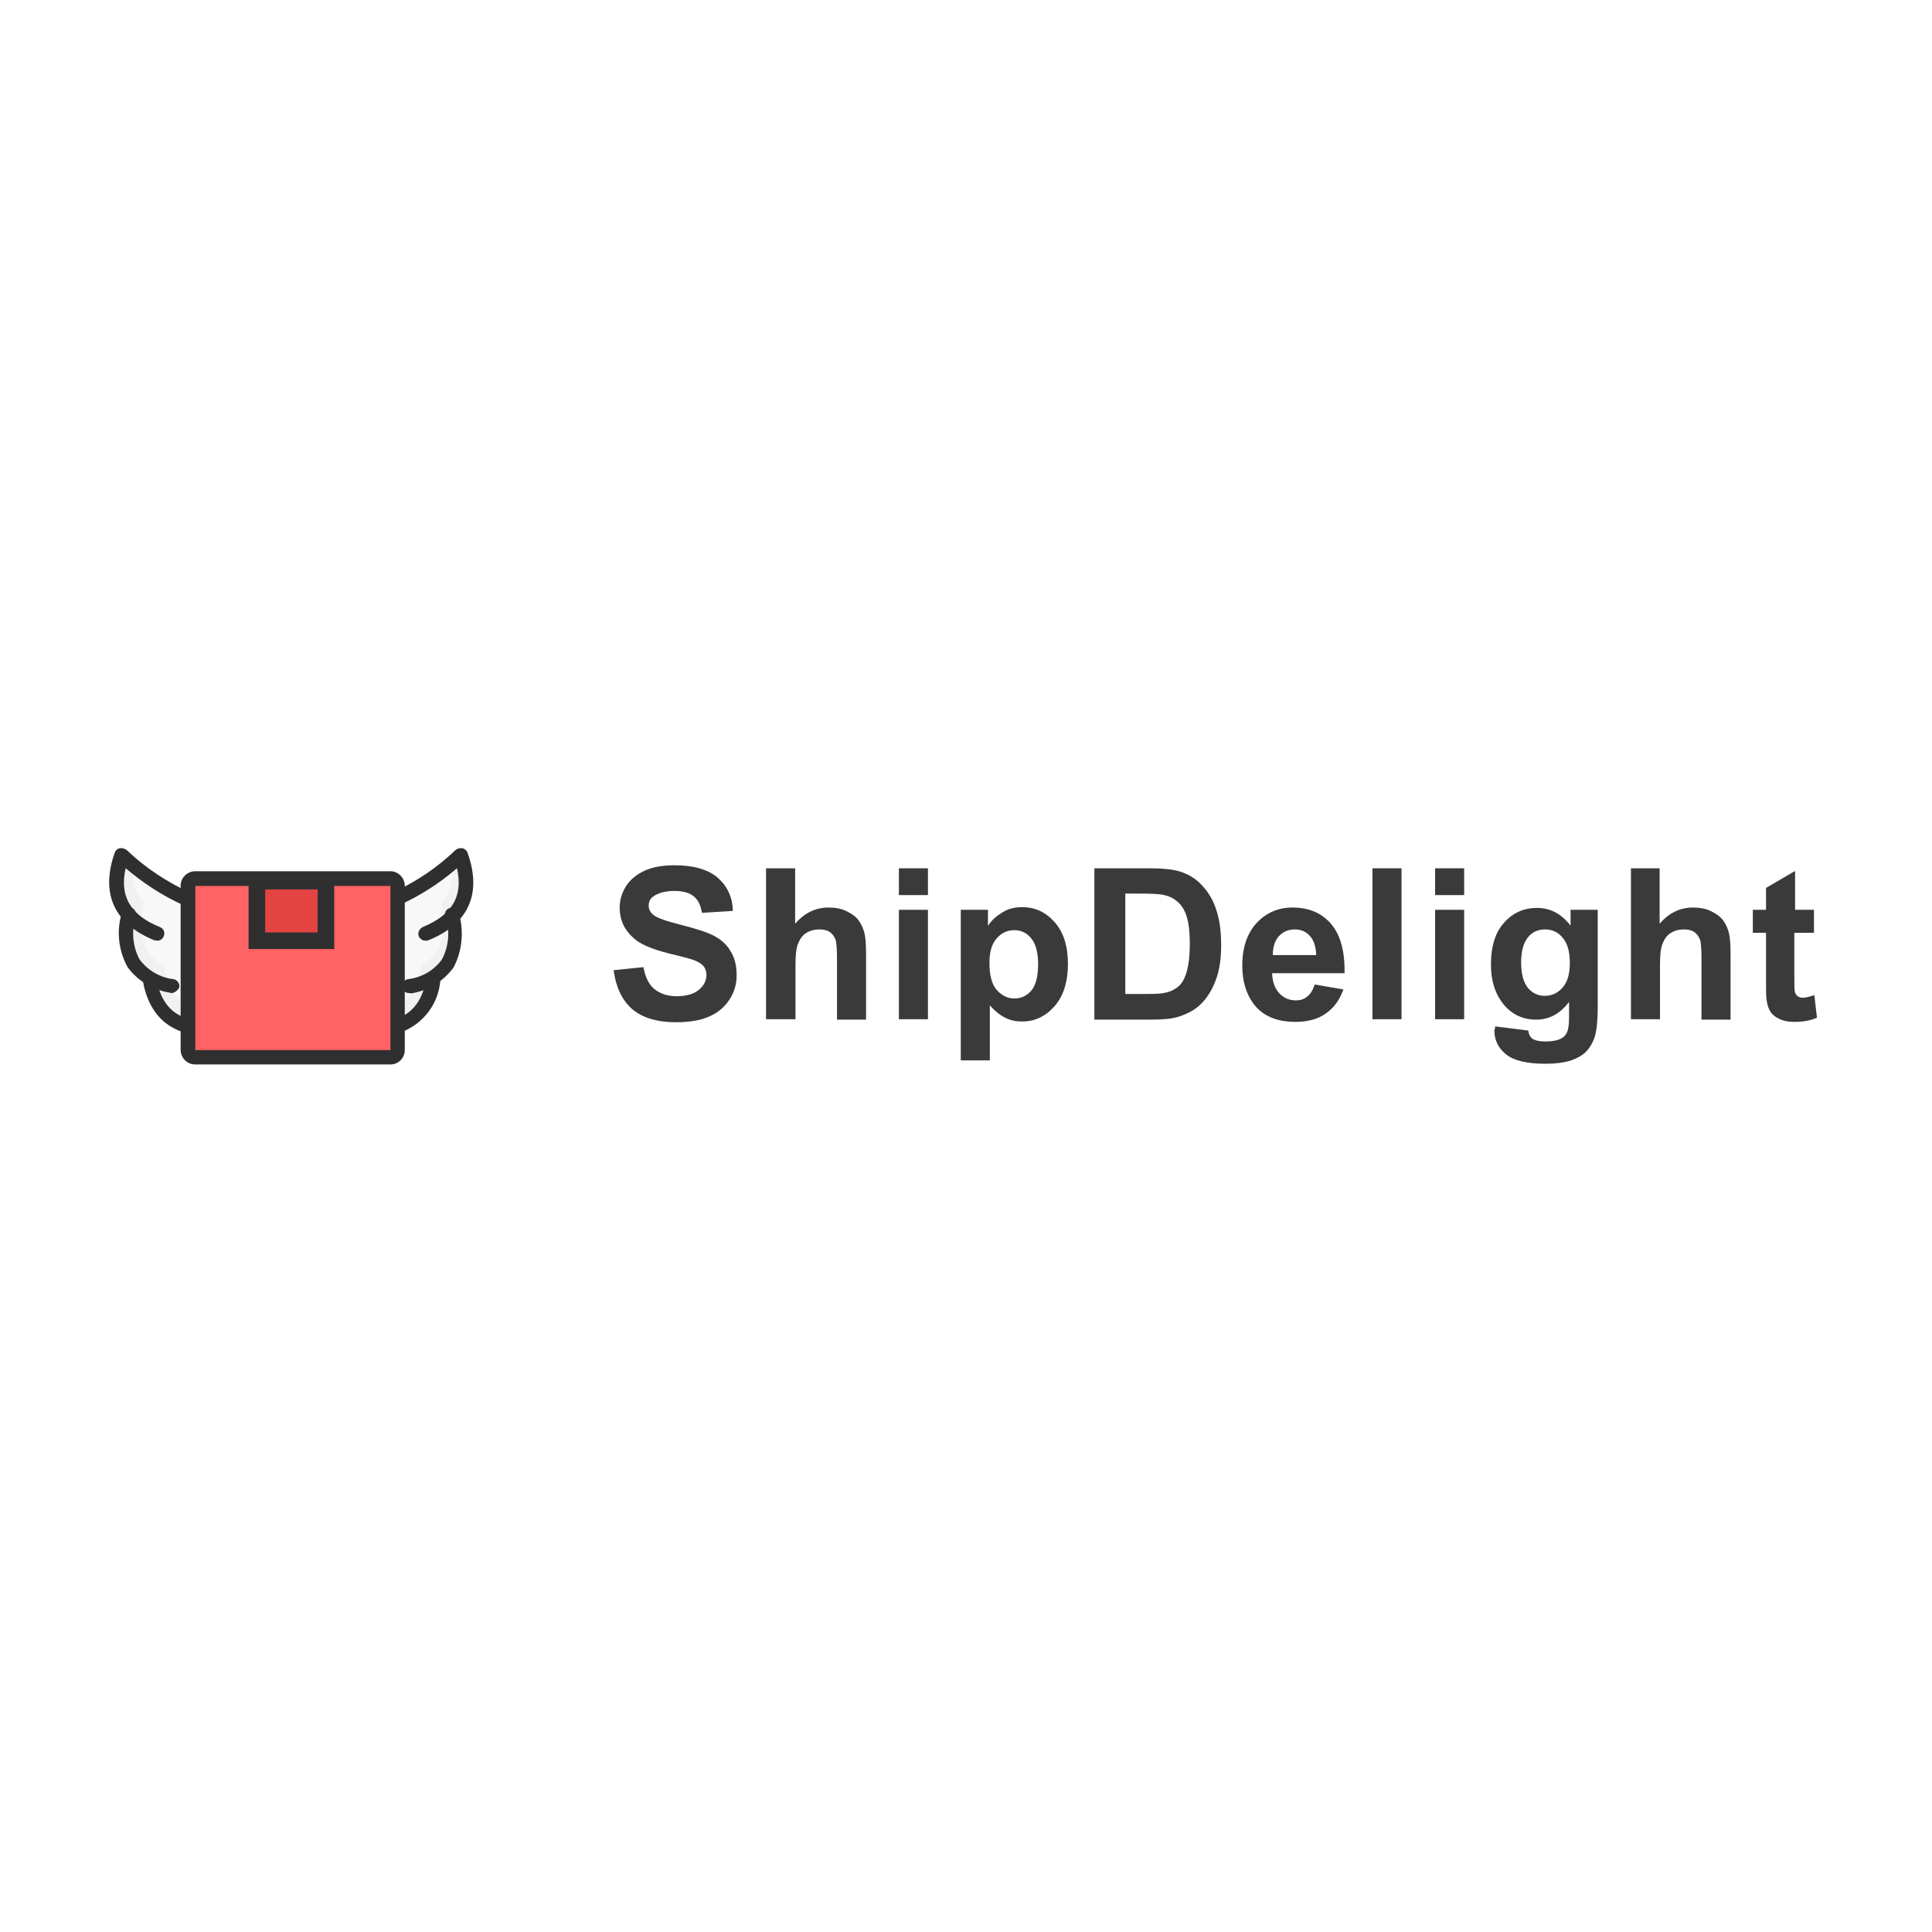 <?xml version="1.0" encoding="utf-8"?>
<!-- Generator: Adobe Illustrator 21.1.0, SVG Export Plug-In . SVG Version: 6.00 Build 0)  -->
<svg version="1.1" id="Layer_1" xmlns="http://www.w3.org/2000/svg" xmlns:xlink="http://www.w3.org/1999/xlink" x="0px" y="0px"
	 viewBox="0 0 512 512" style="enable-background:new 0 0 512 512;" xml:space="preserve">
<style type="text/css">
	.st0{fill:#FFFFFF;}
	.st1{fill:#F8F8F8;}
	.st2{fill:#F1F1F1;}
	.st3{fill:#2F2F2F;}
	.st4{fill:#FF6363;}
	.st5{fill:#E34343;}
	.st6{enable-background:new    ;}
	.st7{fill:#3A3A3A;}
</style>
<rect class="st0" width="512" height="512"/>
<g id="Group" transform="translate(136.016 180.107)">
	<g id="logo-mark" transform="translate(-136.016 -176.721)">
		<g id="Path">
			<path class="st1" d="M73.1,240.8c-8.2-0.5-16.3-2.4-23.8-5.7c-6.1-2.8-11.7-6.7-16.5-11.3c-2.2,6.6-1.6,11.7,1.8,15.6
				c-1.8,7.9-0.1,13.5,5.2,16.6c1.5,9.6,7.6,13.9,18,12.9c5.2-0.6,10.3-1.8,15.2-3.6L73.1,240.8L73.1,240.8z"/>
		</g>
		<g id="Path_00000112597677344380901520000002788996037437642411_">
			<path class="st2" d="M35.1,225.9c-0.8-0.6-1.5-1.4-2.3-2.1c-2.2,6.6-1.6,11.7,1.8,15.6c-1.8,7.9-0.1,13.5,5.2,16.6
				c1.5,9.6,7.6,13.9,18,12.9c5.2-0.6,10.3-1.8,15.2-3.6V263c-3.8,1.1-7.7,1.9-11.7,2.4c-10.5,1-16.5-3.3-18-12.9
				c-5.4-3.2-7.1-8.7-5.2-16.6C35.8,233.2,34.7,229.5,35.1,225.9L35.1,225.9z"/>
		</g>
		<g id="Path_00000048491292341808586250000003558688203770438334_">
			<path class="st1" d="M82,240.8c8.2-0.5,16.3-2.4,23.8-5.7c6.1-2.8,11.6-6.6,16.4-11.3c2.3,6.6,1.8,11.7-1.8,15.6
				c1.8,7.9,0.1,13.5-5.2,16.6c-1.5,9.6-7.6,13.9-18,12.9c-5.2-0.6-10.3-1.8-15.2-3.6V240.8z"/>
		</g>
		<g id="Path_00000049207500991079635550000016758915981057947809_">
			<path class="st2" d="M120,225.9c0.8-0.6,1.5-1.4,2.2-2.1c2.3,6.6,1.8,11.7-1.8,15.6c1.8,7.9,0.1,13.5-5.2,16.6
				c-1.5,9.6-7.6,13.9-18,12.9c-5.2-0.6-10.3-1.8-15.2-3.6V263c3.8,1.1,7.8,1.9,11.7,2.4c10.4,1,16.5-3.3,18-12.9
				c5.2-3.2,7-8.7,5.2-16.6C119.3,233.1,120.4,229.5,120,225.9L120,225.9z"/>
		</g>
		<g id="Path_00000154383511783411379240000004875506351833420978_">
			<path class="st3" d="M41.7,245.9c-0.3,0-0.5-0.1-0.8-0.1c-10.7-4.4-14.3-12.4-10.5-23.2c0.2-0.6,0.7-1.1,1.4-1.2
				c0.6-0.1,1.3,0.1,1.8,0.5c4.8,4.6,10.4,8.3,16.4,11.1c0.9,0.5,1.3,1.6,0.9,2.5c0,0,0,0,0,0c-0.5,0.9-1.6,1.3-2.5,0.9c0,0,0,0,0,0
				c-5.5-2.5-10.5-5.8-15.1-9.7c-1.7,7.4,1.3,12.5,9.1,15.6c1,0.4,1.4,1.5,1,2.4c0,0,0,0,0,0C43.1,245.5,42.4,245.9,41.7,245.9z"/>
		</g>
		<g id="Path_00000102530193352415746920000007679869835371791781_">
			<path class="st3" d="M45.5,259.8c-0.1,0-0.3,0-0.4-0.1c-4.5-0.7-8.6-3.1-11.3-6.8c-2.4-4.4-3-9.6-1.5-14.4c0.2-1,1.2-1.6,2.2-1.4
				c0,0,0,0,0.1,0c1,0.2,1.6,1.2,1.4,2.2c0,0,0,0,0,0.1c-1.2,3.8-0.9,8,1,11.5c2.2,2.9,5.4,4.8,9,5.2c1,0.2,1.7,1.2,1.5,2.2
				c0,0,0,0,0,0C47.1,259.1,46.3,259.7,45.5,259.8z"/>
		</g>
		<g id="Path_00000093152613182630990270000010567073688528513185_">
			<path class="st3" d="M55.2,271.1c-9.8,0-15.8-5.1-17.4-14.9c-0.2-1,0.5-2,1.5-2.1c0,0,0,0,0,0c1-0.2,2,0.5,2.1,1.5c0,0,0,0,0,0
				c1.4,8.8,6.6,12.4,16.3,11.5c1-0.1,2,0.7,2.1,1.7c0,0,0,0,0,0c0.1,1-0.7,1.9-1.7,2c0,0,0,0,0,0C57.2,271.1,56.2,271.1,55.2,271.1
				z"/>
		</g>
		<g id="Path_00000100384954318897007140000016885961101438680458_">
			<path class="st3" d="M112.8,245.9c-0.8,0-1.4-0.4-1.8-1.1c-0.4-1,0.1-2,1-2.5c7.9-3.2,10.8-8.3,9.1-15.6
				c-4.5,3.9-9.6,7.2-15.1,9.7c-0.9,0.5-2.1,0.1-2.5-0.9c0,0,0,0,0,0c-0.5-0.9-0.1-2.1,0.9-2.5c0,0,0,0,0,0
				c6-2.8,11.5-6.5,16.3-11.1c0.5-0.4,1.1-0.6,1.8-0.5c0.6,0.1,1.2,0.6,1.4,1.2c3.9,10.8,0.3,18.9-10.4,23.2
				C113.2,245.9,113,245.9,112.8,245.9z"/>
		</g>
		<g id="Path_00000103225055971952201200000017517063073669030807_">
			<path class="st3" d="M108.4,259.8c-0.9,0-1.6-0.6-1.8-1.5c-0.2-1,0.5-2,1.5-2.2c3.6-0.4,6.9-2.3,9-5.2c1.9-3.6,2.2-7.7,0.9-11.5
				c-0.3-1,0.3-1.9,1.3-2.2c0,0,0.1,0,0.1,0c1-0.2,2,0.4,2.2,1.3c0,0,0,0,0,0.1c1.4,4.8,0.9,10-1.4,14.4c-2.7,3.7-6.8,6.2-11.4,6.9
				C108.7,259.7,108.6,259.8,108.4,259.8z"/>
		</g>
		<g id="Path_00000036951657651296752650000017136074577992486819_">
			<path class="st3" d="M99.3,271.1c-0.9,0-2-0.1-3-0.1c-1-0.1-1.8-1-1.7-2c0.1-1,1-1.8,2.1-1.7c9.6,0.9,14.9-2.8,16.3-11.5
				c0.2-1,1.1-1.7,2.1-1.6c1,0.2,1.7,1.1,1.6,2.1c-0.6,8.8-8.3,15.5-17.2,14.8C99.4,271.1,99.3,271.1,99.3,271.1z"/>
		</g>
		<g id="g18" transform="translate(6.07 2.001)">
			<g id="path14">
				<path class="st4" d="M97.1,227.5H45.8c-1.1-0.1-2,0.7-2.1,1.8c0,0.1,0,0.2,0,0.3v43.2c-0.1,1.1,0.7,2,1.8,2.1c0.1,0,0.2,0,0.3,0
					h51.4c1.1,0.1,2-0.7,2.1-1.8c0-0.1,0-0.2,0-0.3v-43.2c0.1-1.1-0.7-2-1.8-2.1C97.3,227.5,97.2,227.5,97.1,227.5z"/>
			</g>
			<g id="path16">
				<path class="st3" d="M97.2,276.7H45.8c-2.1,0.1-3.9-1.6-4-3.7c0-0.1,0-0.2,0-0.3v-43.2c-0.1-2.1,1.6-3.9,3.7-4
					c0.1,0,0.2,0,0.3,0h51.4c2.1-0.1,3.9,1.6,4,3.7c0,0.1,0,0.2,0,0.3v43.2c0.1,2.1-1.5,3.9-3.6,4C97.4,276.7,97.3,276.7,97.2,276.7
					z M45.7,272.9h51.7v-43.5H45.7v43.3C45.6,272.8,45.6,272.9,45.7,272.9L45.7,272.9z"/>
			</g>
		</g>
		<g id="g23" transform="translate(11.872 2.122)">
			<g id="Rectangle_00000080200784011017713500000017749859513342612880_">
				<rect x="56.2" y="228" class="st5" width="18.3" height="15.8"/>
			</g>
			<g id="path21">
				<path class="st3" d="M76.7,246H54v-20.2h22.7V246z M58.4,241.6h13.9v-11.4H58.4L58.4,241.6z"/>
			</g>
		</g>
	</g>
	<g class="st6">
		<path class="st7" d="M26.6,77l7.9-0.8c0.5,2.6,1.4,4.6,2.9,5.8s3.4,1.9,5.9,1.9c2.6,0,4.6-0.6,5.9-1.7c1.3-1.1,2-2.4,2-3.9
			c0-0.9-0.3-1.8-0.8-2.4c-0.6-0.7-1.5-1.2-2.9-1.7c-0.9-0.3-3.1-0.9-6.5-1.7c-4.3-1.1-7.4-2.4-9.1-4c-2.5-2.2-3.7-4.9-3.7-8.1
			c0-2,0.6-3.9,1.7-5.7c1.2-1.8,2.8-3.1,5-4.1s4.8-1.4,7.9-1.4c5,0,8.8,1.1,11.4,3.3c2.5,2.2,3.9,5.1,4,8.8L50,61.8
			c-0.3-2.1-1.1-3.5-2.2-4.4c-1.1-0.9-2.8-1.4-5.1-1.4c-2.3,0-4.2,0.5-5.5,1.4c-0.9,0.6-1.3,1.4-1.3,2.5c0,0.9,0.4,1.8,1.2,2.4
			c1,0.9,3.5,1.7,7.4,2.7s6.8,1.9,8.7,2.9c1.9,1,3.4,2.3,4.4,4.1c1.1,1.7,1.6,3.8,1.6,6.4c0,2.3-0.6,4.4-1.9,6.4
			c-1.3,2-3.1,3.5-5.4,4.5c-2.3,1-5.2,1.5-8.7,1.5c-5.1,0-9-1.2-11.7-3.5C28.8,84.9,27.2,81.5,26.6,77z"/>
		<path class="st7" d="M74.7,50v14.7c2.5-2.9,5.4-4.3,8.9-4.3c1.8,0,3.4,0.3,4.8,1c1.4,0.7,2.5,1.5,3.2,2.5c0.7,1,1.2,2.1,1.5,3.4
			c0.3,1.2,0.4,3.2,0.4,5.8v17h-7.7V74.7c0-3-0.1-5-0.4-5.8c-0.3-0.8-0.8-1.5-1.5-2c-0.7-0.5-1.7-0.7-2.8-0.7
			c-1.3,0-2.4,0.3-3.4,0.9s-1.7,1.6-2.2,2.8c-0.5,1.2-0.7,3.1-0.7,5.5V90H67V50H74.7z"/>
		<path class="st7" d="M102.2,57.1V50h7.7v7.1H102.2z M102.2,90V61h7.7v29H102.2z"/>
		<path class="st7" d="M118.6,61h7.2v4.3c0.9-1.5,2.2-2.6,3.8-3.6s3.3-1.4,5.3-1.4c3.4,0,6.2,1.3,8.6,4c2.3,2.6,3.5,6.3,3.5,11
			c0,4.8-1.2,8.6-3.6,11.3c-2.4,2.7-5.2,4-8.6,4c-1.6,0-3.1-0.3-4.4-1c-1.3-0.6-2.7-1.7-4.1-3.3v14.6h-7.7V61z M126.2,75
			c0,3.3,0.6,5.7,1.9,7.2s2.9,2.3,4.7,2.3c1.8,0,3.3-0.7,4.5-2.1s1.8-3.8,1.8-7c0-3-0.6-5.3-1.8-6.8c-1.2-1.5-2.7-2.2-4.5-2.2
			c-1.9,0-3.4,0.7-4.7,2.2S126.2,72.2,126.2,75z"/>
		<path class="st7" d="M154.1,50h14.8c3.3,0,5.9,0.3,7.6,0.8c2.3,0.7,4.4,1.9,6,3.7c1.7,1.8,3,3.9,3.8,6.5c0.9,2.6,1.3,5.7,1.3,9.5
			c0,3.3-0.4,6.1-1.2,8.5c-1,2.9-2.4,5.3-4.3,7.1c-1.4,1.4-3.3,2.4-5.7,3.2c-1.8,0.6-4.2,0.8-7.2,0.8h-15.2V50z M162.2,56.8v26.5h6
			c2.3,0,3.9-0.1,4.9-0.4c1.3-0.3,2.4-0.9,3.3-1.7s1.6-2.1,2.1-3.9c0.5-1.8,0.8-4.2,0.8-7.3c0-3.1-0.3-5.5-0.8-7.1
			c-0.5-1.7-1.3-3-2.3-3.9s-2.2-1.6-3.7-1.9c-1.1-0.3-3.3-0.4-6.6-0.4H162.2z"/>
		<path class="st7" d="M212.4,80.8l7.6,1.3c-1,2.8-2.5,4.9-4.7,6.4c-2.1,1.5-4.8,2.2-8,2.2c-5,0-8.8-1.6-11.2-4.9
			c-1.9-2.6-2.9-6-2.9-10c0-4.8,1.3-8.6,3.8-11.3c2.5-2.7,5.7-4.1,9.5-4.1c4.3,0,7.7,1.4,10.2,4.3s3.7,7.2,3.6,13.1h-19.2
			c0.1,2.3,0.7,4,1.9,5.3s2.7,1.9,4.4,1.9c1.2,0,2.2-0.3,3-1C211.3,83.3,211.9,82.3,212.4,80.8z M212.8,73c-0.1-2.2-0.6-3.9-1.7-5.1
			c-1.1-1.2-2.4-1.7-4-1.7c-1.7,0-3.1,0.6-4.2,1.8c-1.1,1.2-1.6,2.9-1.6,5H212.8z"/>
		<path class="st7" d="M227.7,90V50h7.7v40H227.7z"/>
		<path class="st7" d="M244.3,57.1V50h7.7v7.1H244.3z M244.3,90V61h7.7v29H244.3z"/>
		<path class="st7" d="M260.2,91.9L269,93c0.1,1,0.5,1.7,1,2.1c0.7,0.5,1.9,0.8,3.4,0.8c2,0,3.5-0.3,4.5-0.9c0.7-0.4,1.2-1,1.5-1.9
			c0.2-0.6,0.4-1.8,0.4-3.5v-4.2c-2.3,3.1-5.2,4.7-8.7,4.7c-3.9,0-7-1.6-9.3-4.9c-1.8-2.6-2.7-5.8-2.7-9.7c0-4.9,1.2-8.6,3.5-11.1
			c2.3-2.6,5.2-3.9,8.7-3.9c3.6,0,6.5,1.6,8.9,4.7V61h7.2v26c0,3.4-0.3,6-0.8,7.7c-0.6,1.7-1.4,3-2.4,4c-1,1-2.4,1.7-4.1,2.3
			c-1.7,0.5-3.9,0.8-6.5,0.8c-4.9,0-8.4-0.8-10.5-2.5c-2.1-1.7-3.1-3.8-3.1-6.4C260.2,92.6,260.2,92.3,260.2,91.9z M267.1,74.9
			c0,3.1,0.6,5.3,1.8,6.8c1.2,1.4,2.7,2.1,4.4,2.1c1.9,0,3.5-0.7,4.8-2.2s1.9-3.6,1.9-6.5c0-3-0.6-5.2-1.9-6.7
			c-1.2-1.5-2.8-2.2-4.7-2.2c-1.8,0-3.4,0.7-4.5,2.1C267.7,69.8,267.1,72,267.1,74.9z"/>
		<path class="st7" d="M303.8,50v14.7c2.5-2.9,5.4-4.3,8.9-4.3c1.8,0,3.4,0.3,4.8,1c1.4,0.7,2.5,1.5,3.2,2.5c0.7,1,1.2,2.1,1.5,3.4
			c0.3,1.2,0.4,3.2,0.4,5.8v17h-7.7V74.7c0-3-0.1-5-0.4-5.8s-0.8-1.5-1.5-2c-0.7-0.5-1.7-0.7-2.8-0.7c-1.3,0-2.4,0.3-3.4,0.9
			s-1.7,1.6-2.2,2.8c-0.5,1.2-0.7,3.1-0.7,5.5V90h-7.7V50H303.8z"/>
		<path class="st7" d="M344.7,61v6.1h-5.2v11.7c0,2.4,0,3.7,0.2,4.1c0.1,0.4,0.3,0.7,0.7,1c0.4,0.3,0.8,0.4,1.3,0.4
			c0.7,0,1.7-0.2,3.1-0.7l0.7,6c-1.8,0.8-3.8,1.1-6.1,1.1c-1.4,0-2.6-0.2-3.7-0.7c-1.1-0.5-1.9-1.1-2.4-1.8c-0.5-0.7-0.9-1.7-1.1-3
			c-0.2-0.9-0.2-2.7-0.2-5.4V67.1h-3.5V61h3.5v-5.8l7.7-4.5V61H344.7z"/>
	</g>
</g>
</svg>
